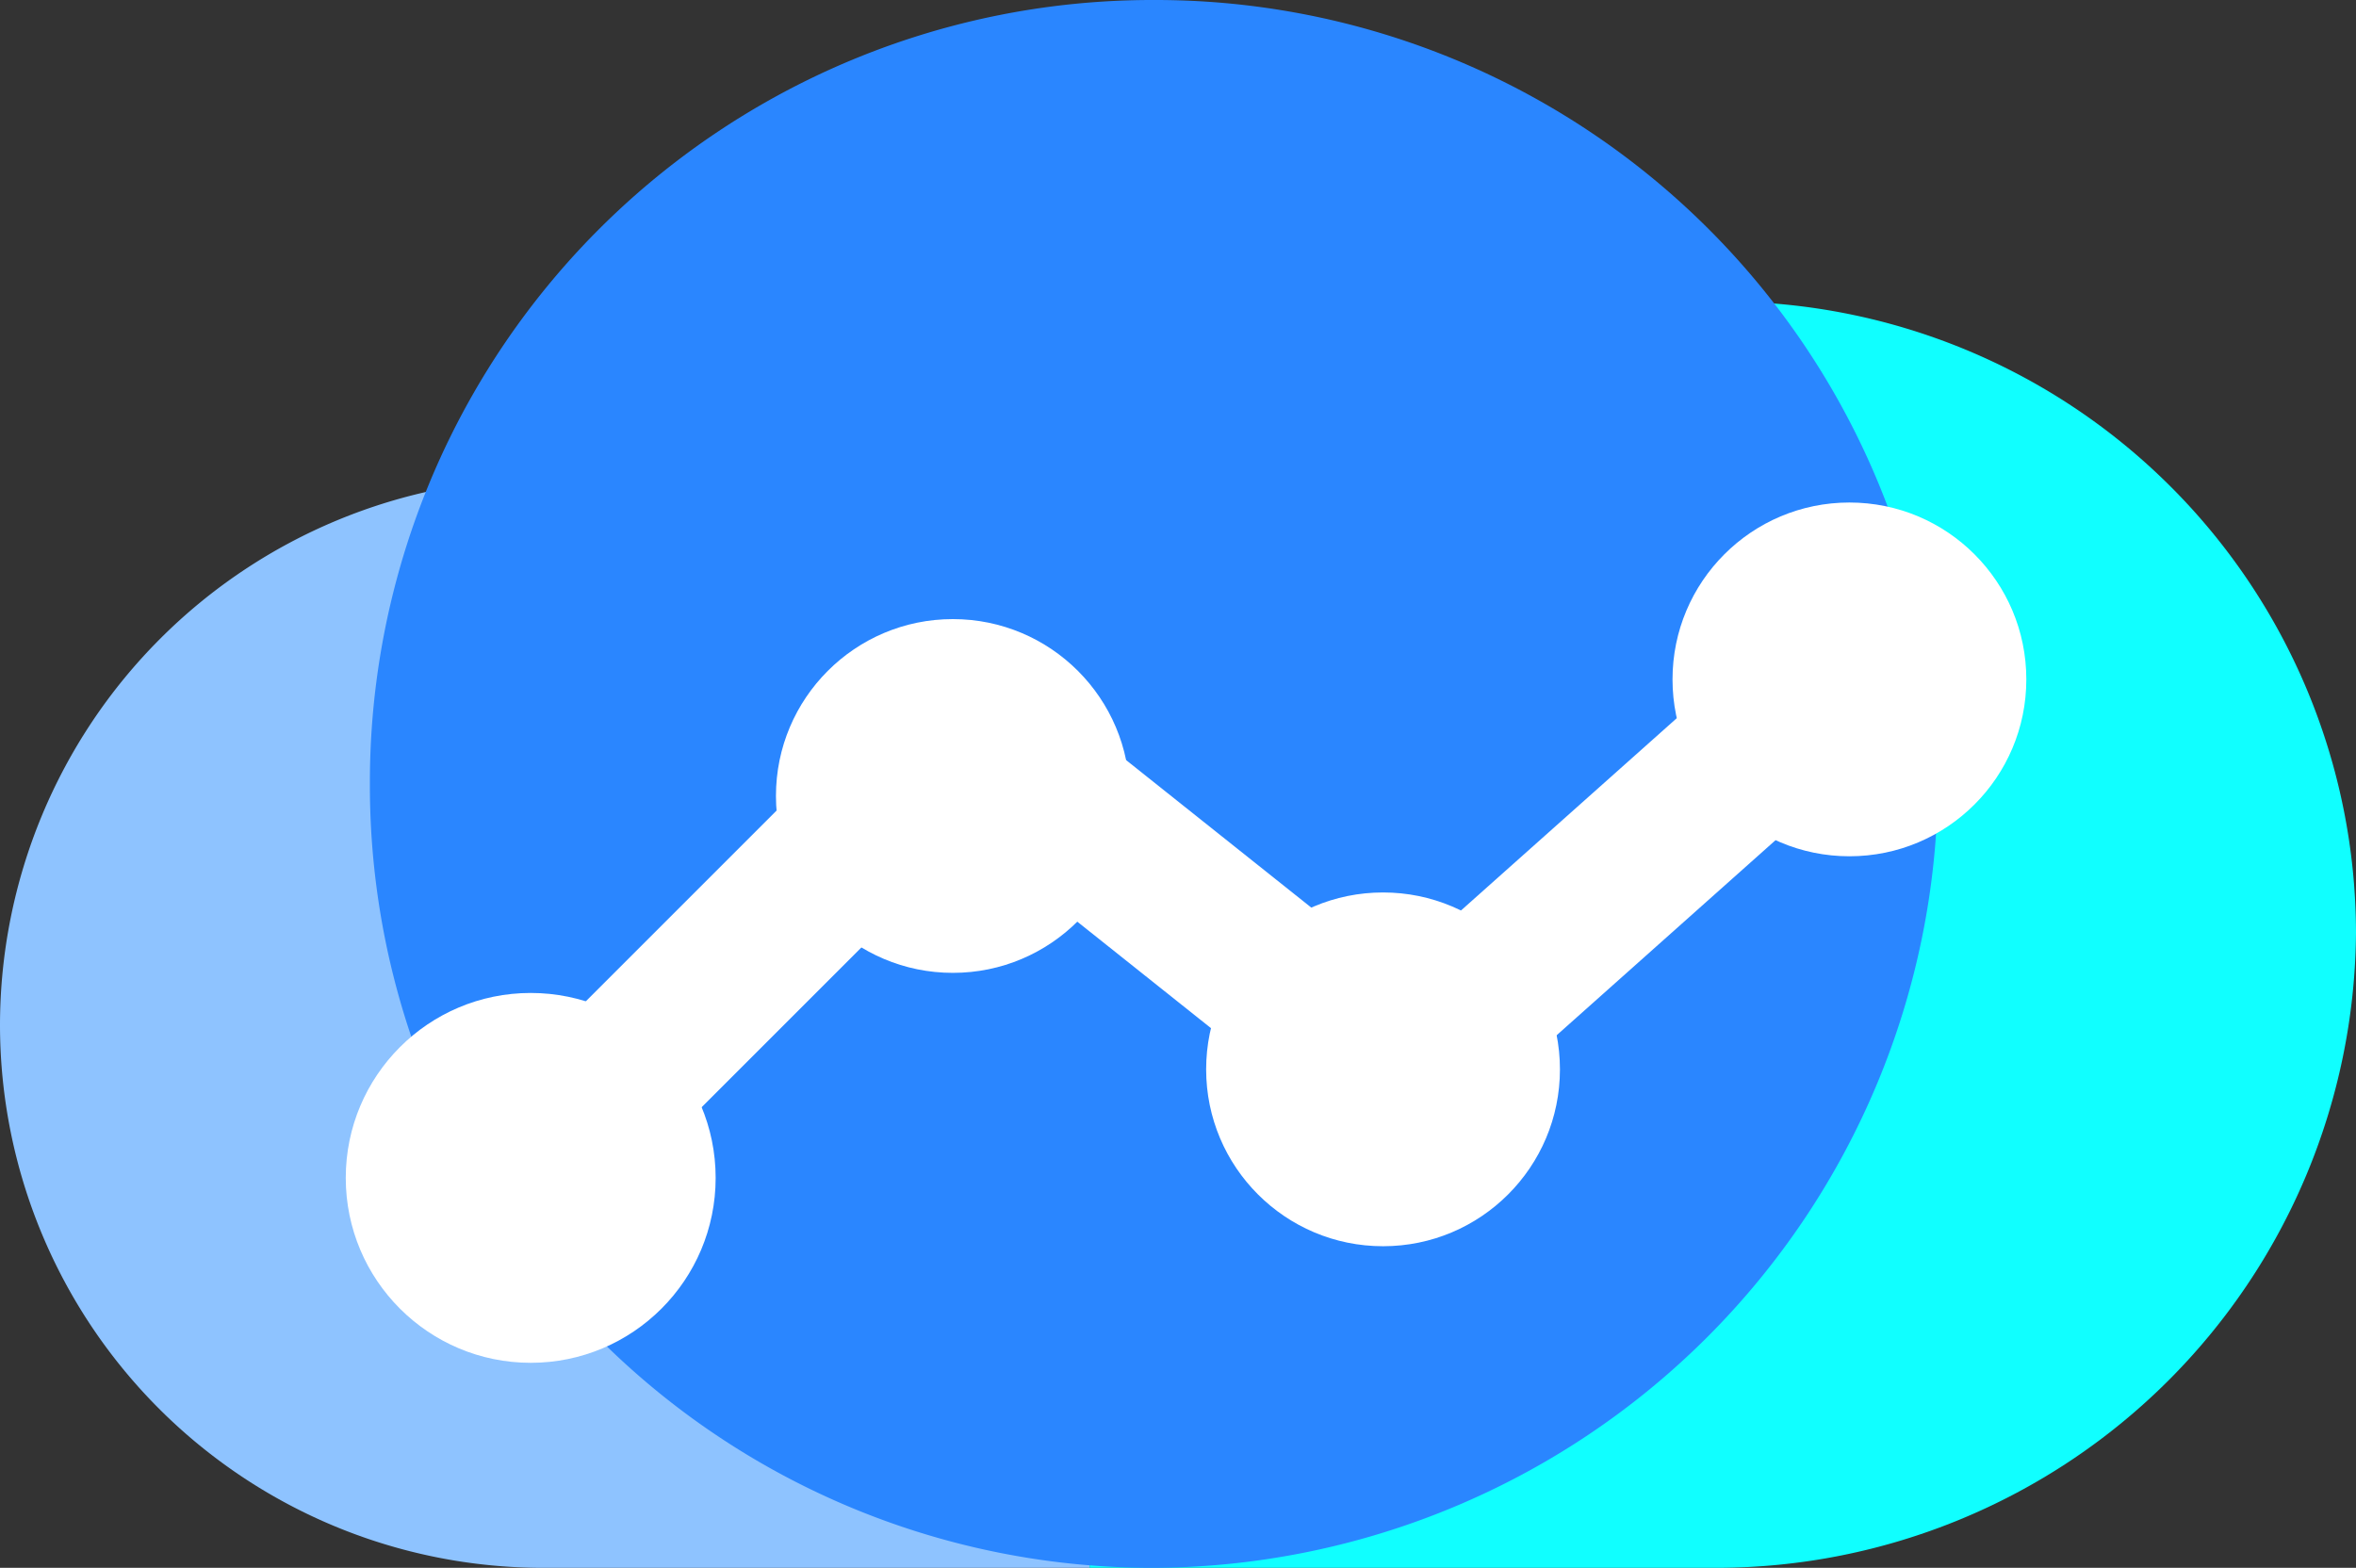 <svg xmlns="http://www.w3.org/2000/svg" viewBox="0 0 58.6 39"><rect x="0" y="0" width="58.6" height="39" fill="#333333" stroke="none"/><defs><style>.cls-1{fill:#8ec3ff;}.cls-2{fill:#10ffff;}.cls-3{fill:#2a86ff;}.cls-4{fill:#fff;}</style></defs><g id="图层_2" data-name="图层 2"><g id="图层_1-2" data-name="图层 1"><path class="cls-1" d="M27.1,39H13.5A13.51,13.51,0,0,1,0,25.5H0A13.61,13.61,0,0,1,13.6,11.9H14A13.14,13.14,0,0,1,27.1,25Z"/><path class="cls-2" d="M42.7,39H27.1V7.5H42.9A15.73,15.73,0,0,1,58.6,23.2h0A15.92,15.92,0,0,1,42.7,39Z"/><path class="cls-3" d="M28.7,39h0A19.46,19.46,0,0,1,9.2,19.5h0A19.46,19.46,0,0,1,28.7,0h0A19.46,19.46,0,0,1,48.2,19.5h0A19.59,19.59,0,0,1,28.7,39Z"/><circle class="cls-4" cx="13.2" cy="29.3" r="4.6"/><circle class="cls-4" cx="23.7" cy="19.8" r="4.4"/><rect class="cls-4" x="12.5" y="22.69" width="10.2" height="3.9" transform="translate(-12.27 19.66) rotate(-45)"/><circle class="cls-4" cx="34.4" cy="26.6" r="4.4"/><rect class="cls-4" x="25.95" y="16.22" width="3.9" height="10.2" transform="translate(-6.15 29.86) rotate(-51.46)"/><circle class="cls-4" cx="46" cy="16.9" r="4.4"/><rect class="cls-4" x="34.49" y="20.41" width="10.2" height="3.9" transform="translate(-4.84 32.01) rotate(-41.71)"/></g></g></svg>